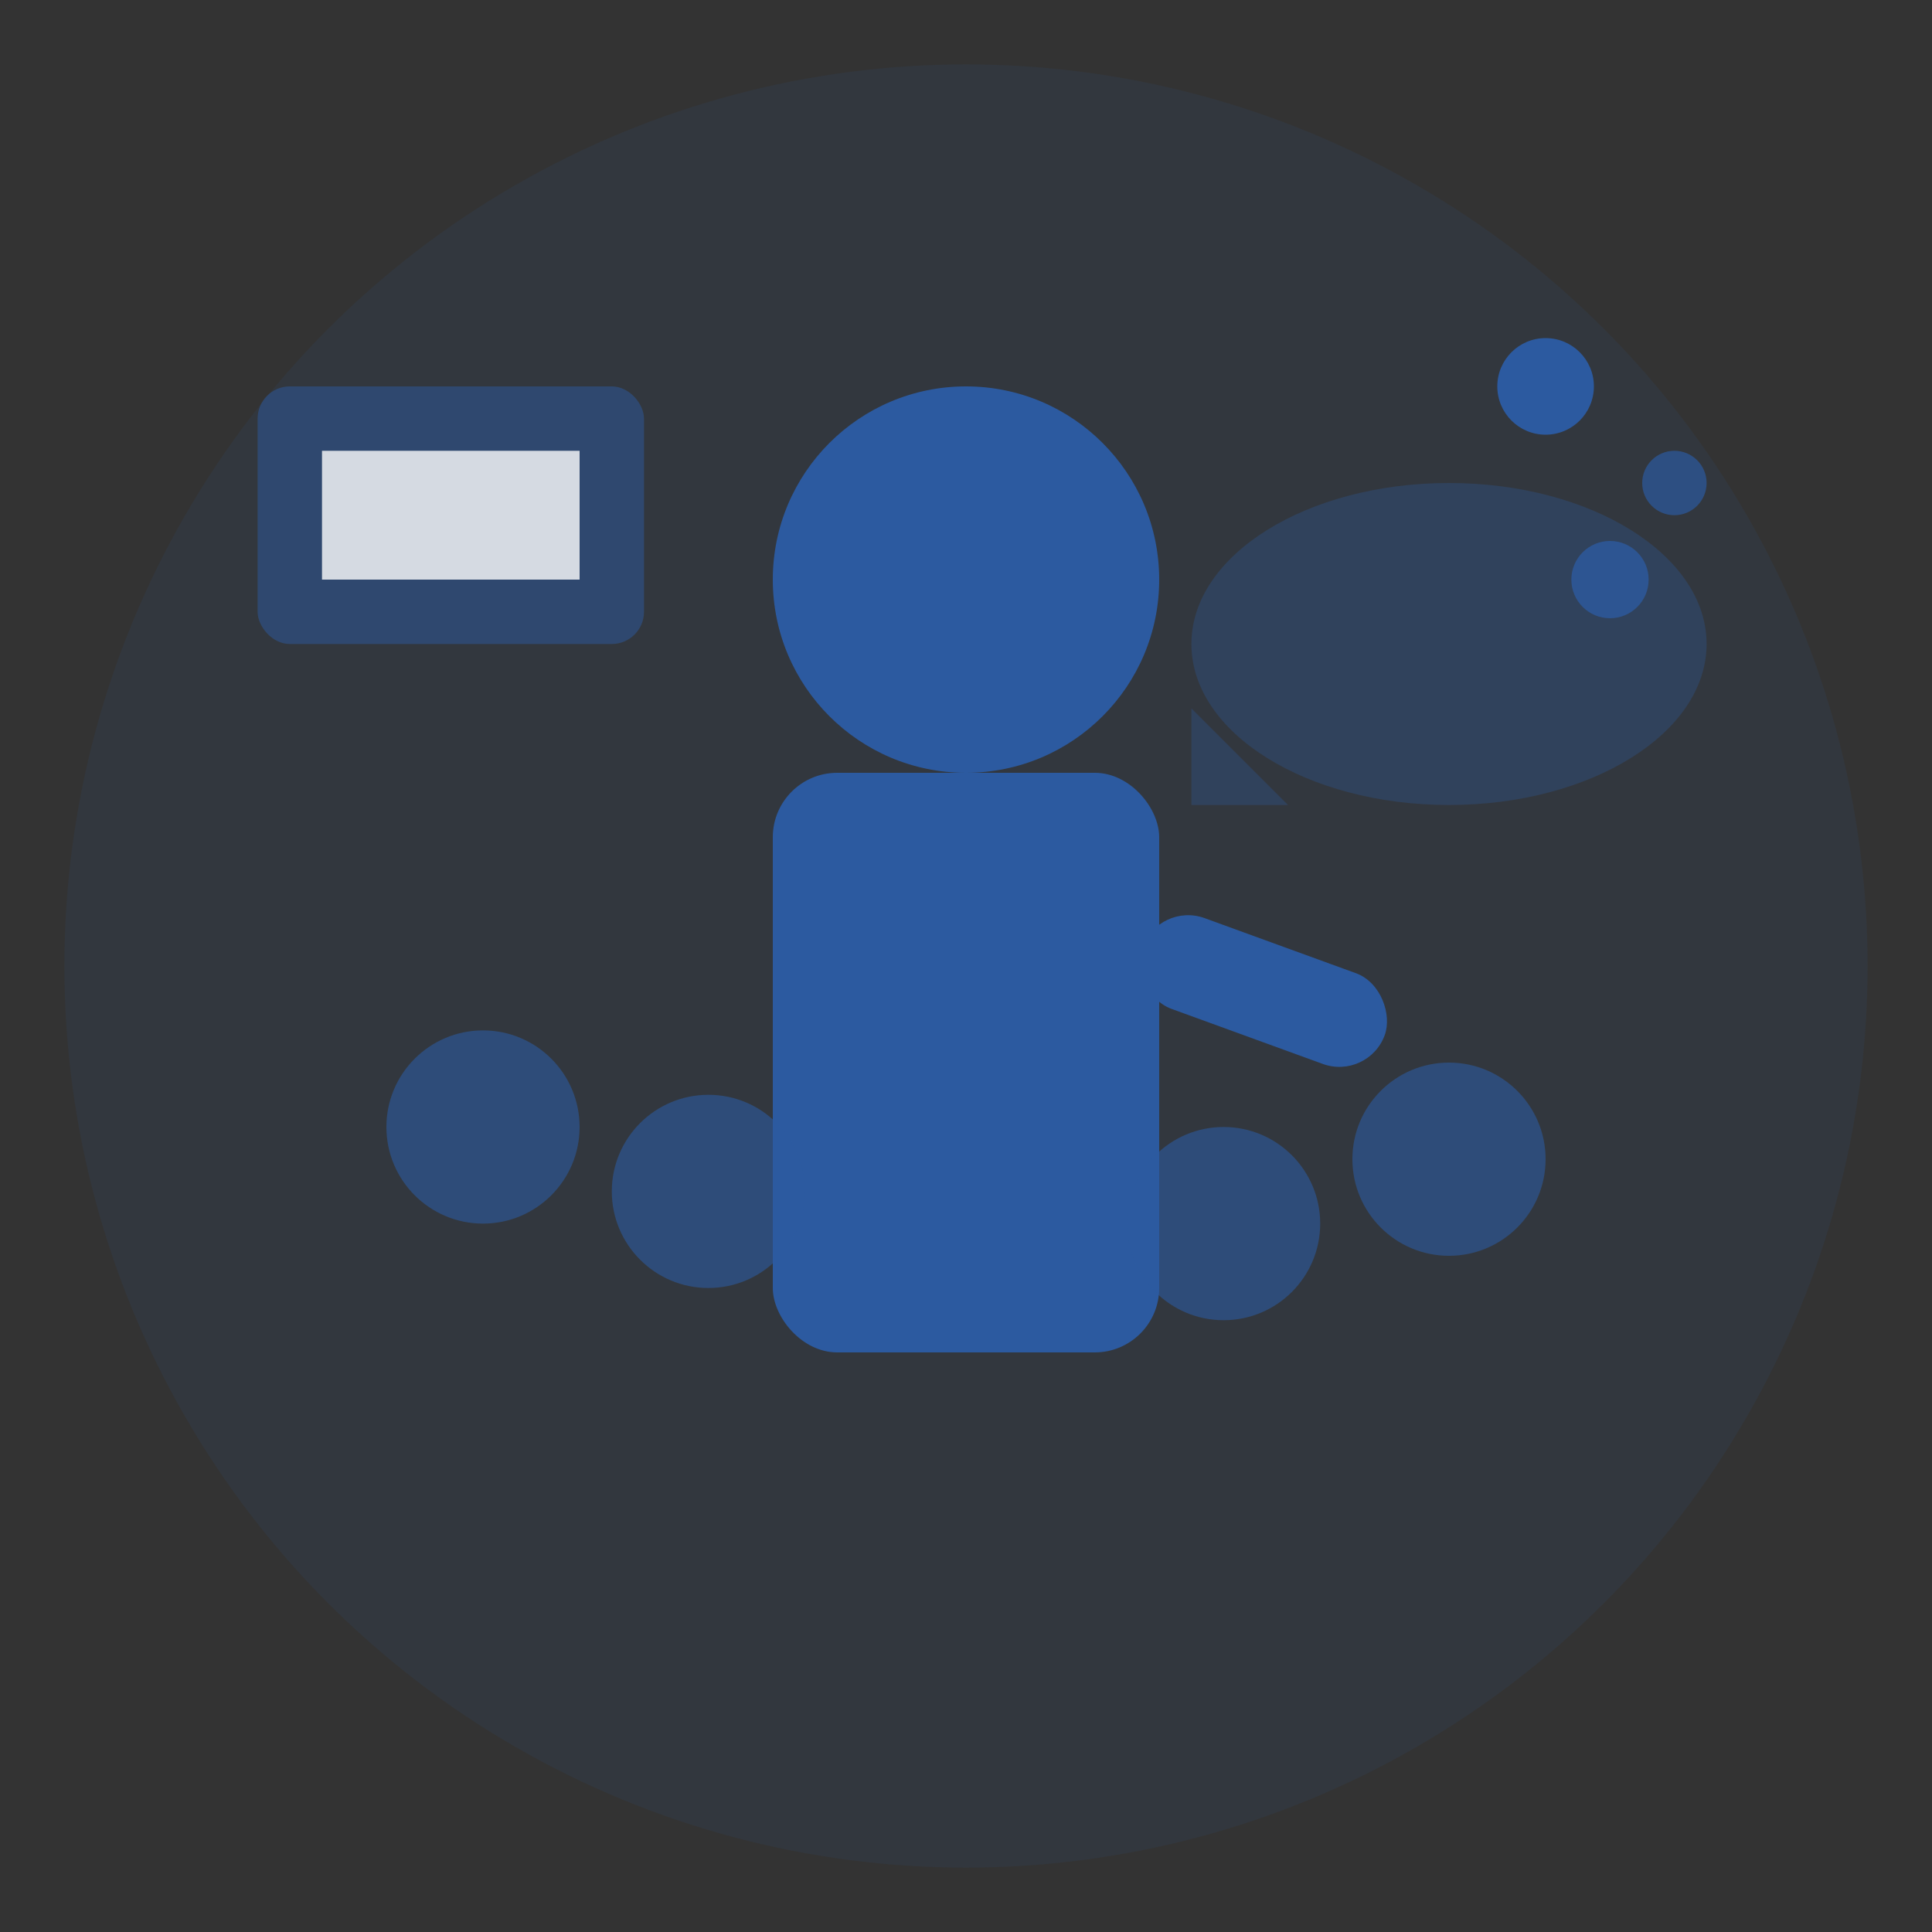 <svg width="60" height="60" viewBox="0 0 60 60" fill="none" xmlns="http://www.w3.org/2000/svg">
  <rect x="0" y="0" width="60" height="60" fill="#333333" stroke="none"/>
  <circle cx="30" cy="30" r="28" fill="#2c5aa0" opacity="0.1"/>
  
  <!-- Guide figure -->
  <circle cx="30" cy="18" r="6" fill="#2c5aa0"/>
  <rect x="24" y="24" width="12" height="18" rx="2" fill="#2c5aa0"/>
  
  <!-- Guide's arm pointing -->
  <rect x="36" y="28" width="8" height="3" rx="1.5" fill="#2c5aa0" transform="rotate(20 36 28)"/>
  
  <!-- Speech bubble -->
  <ellipse cx="45" cy="20" rx="8" ry="5" fill="#2c5aa0" opacity="0.3"/>
  <polygon points="37,22 40,25 37,25" fill="#2c5aa0" opacity="0.3"/>
  
  <!-- Art piece being discussed -->
  <rect x="8" y="12" width="12" height="8" rx="1" fill="#2c5aa0" opacity="0.5"/>
  <rect x="10" y="14" width="8" height="4" fill="white" opacity="0.8"/>
  
  <!-- Group of people listening -->
  <circle cx="15" cy="35" r="3" fill="#2c5aa0" opacity="0.6"/>
  <circle cx="22" cy="37" r="3" fill="#2c5aa0" opacity="0.6"/>
  <circle cx="38" cy="38" r="3" fill="#2c5aa0" opacity="0.6"/>
  <circle cx="45" cy="36" r="3" fill="#2c5aa0" opacity="0.6"/>
  
  <!-- Knowledge/information symbols -->
  <circle cx="48" cy="12" r="1.5" fill="#2c5aa0"/>
  <circle cx="52" cy="15" r="1" fill="#2c5aa0" opacity="0.7"/>
  <circle cx="50" cy="18" r="1.2" fill="#2c5aa0" opacity="0.8"/>
</svg>
